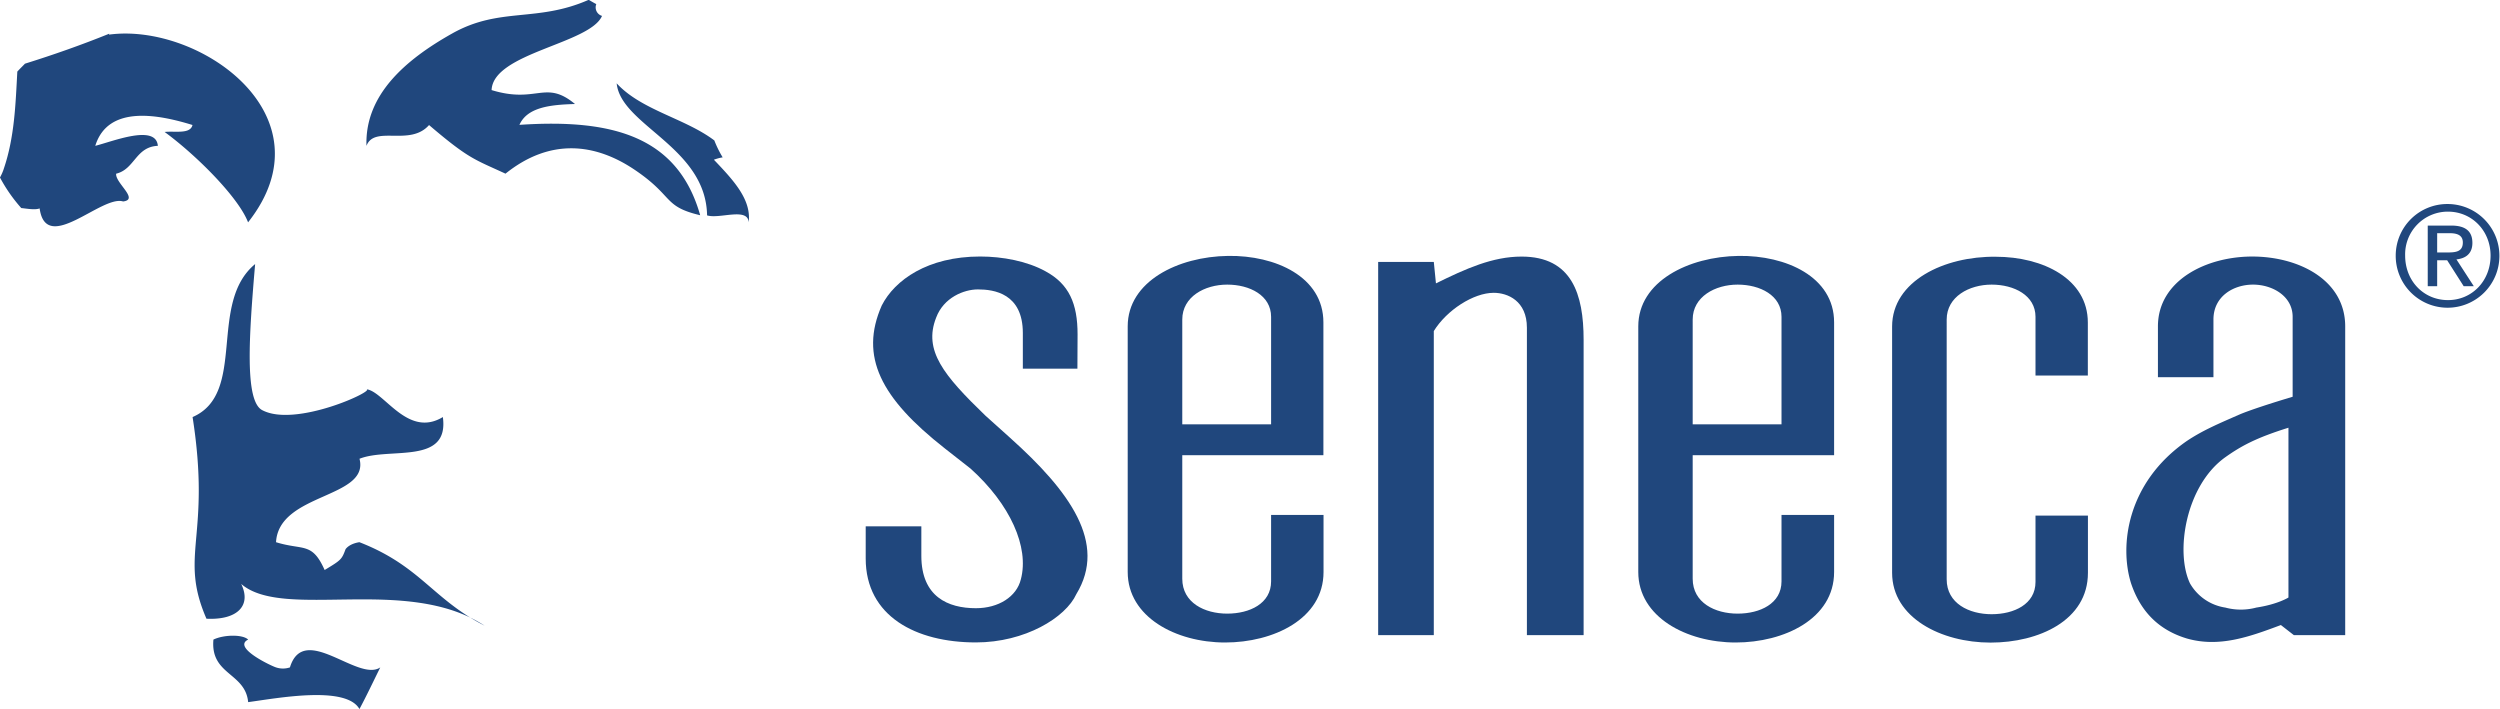 <svg xmlns="http://www.w3.org/2000/svg" id="Ebene_1" data-name="Ebene 1" viewBox="0 0 771.48 218.81"><defs><style>.cls-1{fill:#20477d;}</style></defs><path class="cls-1" d="M383.49,335H366.65V324c0-12.22-8.91-13.46-13.87-13.46-4.29,0-10.56,2.49-12.88,8.7-4,10.15,2.32,17.81,15.19,30.24l7.6,6.83c18.49,16.57,30.05,32.52,20.47,48.26-3.3,7.25-15.85,14.91-31,14.91-18.49,0-34-8.07-34-25.89v-9.94h17.17v9.11c0,12.64,8.26,16.16,16.84,16.16,6.94,0,12.55-3.52,13.87-8.91,2.64-9.94-3.3-23.19-15.52-34.17l-7.92-6.21c-19.82-15.54-26.42-28.38-19.49-44.12,4-7.87,14.2-15.12,30.38-15.12,6.94,0,14.53,1.45,20.15,4.56,7.26,3.93,9.9,9.94,9.9,19.47Z" transform="translate(-51.01 -221.23)"></path><path class="cls-1" d="M415.85,361.71v38.11c0,7.45,6.94,10.77,13.87,10.77s13.54-3.11,13.54-9.94V380.14h16.18v17.61c0,14.5-15.52,21.75-30.38,21.75-15.19,0-30.05-7.88-30.05-21.75V321.94c0-13.88,15.52-21.54,31-21.74,14.54-.21,29.39,6.41,29.39,20.5v41Zm0-9.53h27.41V319c0-6.62-6.6-9.94-13.54-9.94s-13.87,3.73-13.87,10.77Z" transform="translate(-51.01 -221.23)"></path><path class="cls-1" d="M522.2,322.36c0-8.29-5.94-10.77-10.24-10.77-6.27,0-14.53,5.38-18.49,11.8v93.83H476.3V302.06h17.17l.66,6.62c9.24-4.55,17.5-8.27,26.42-8.27,15.52,0,19.15,11.59,19.15,25.67v91.14H522.2Z" transform="translate(-51.01 -221.23)"></path><path class="cls-1" d="M573.36,361.71v38.11c0,7.45,6.94,10.77,13.87,10.77s13.54-3.11,13.54-9.94V380.14H617v17.61c0,14.5-15.52,21.75-30.38,21.75-15.19,0-30.05-7.88-30.05-21.75V321.94c0-13.88,15.52-21.54,31-21.74C602.09,300,617,306.61,617,320.7v41Zm0-9.53h27.41V319c0-6.62-6.61-9.94-13.54-9.94s-13.87,3.73-13.87,10.77Z" transform="translate(-51.01 -221.23)"></path><path class="cls-1" d="M695.33,398c0,14.7-15.19,21.53-30.05,21.53-15.19,0-30.38-7.66-30.38-21.53v-76c0-14.08,16.18-21.75,32-21.54,14.53,0,28.4,6.83,28.4,20.3v16.36H679.15V319c0-6.62-6.6-9.94-13.54-9.94s-13.87,3.73-13.87,10.77V400c0,7.46,6.94,10.77,13.87,10.77s13.54-3.1,13.54-9.94v-20.5h16.18Z" transform="translate(-51.01 -221.23)"></path><path class="cls-1" d="M774.72,417.22H758.87l-4-3.11c-9.91,3.73-19.16,7-29.06,4.14-10.24-3.1-14.86-10.15-17.17-17-3.64-11.6-1.33-31.07,17.17-43.91,4.95-3.32,9.9-5.39,16.51-8.29,3-1.24,9.24-3.31,16.18-5.38V319c0-6.42-6.28-9.94-12.22-9.94s-12.22,3.52-12.22,10.77v17.81H716.93V321.94c0-14.29,15.19-21.75,29.72-21.54,14.2.21,28.07,7.46,28.07,21.54Zm-37-54.89c-12.21,8.7-15.52,29.2-10.89,38.94a15.17,15.17,0,0,0,10.89,7.45,18.52,18.52,0,0,0,9.58,0c6.61-1,9.91-3.1,9.91-3.1v-52.4c-9.91,3.1-14.53,5.59-19.49,9.11" transform="translate(-51.01 -221.23)"></path><path class="cls-1" d="M806.44,284.19a16,16,0,1,1-16.13,15.91,15.92,15.92,0,0,1,16.13-15.91m0,29.65c7.4,0,13.14-5.9,13.14-13.74,0-7.65-5.74-13.56-13.14-13.56a13.18,13.18,0,0,0-13.22,13.56c0,7.84,5.73,13.74,13.22,13.74m-6.25-23h7.23c4.45,0,6.55,1.76,6.55,5.35,0,3.39-2.14,4.79-4.92,5.09l5.35,8.26h-3.12l-5.1-8H803.1v8h-2.91Zm2.91,8.3h3c2.57,0,4.92-.13,4.92-3.08,0-2.48-2.14-2.87-4.1-2.87H803.1Z" transform="translate(-51.01 -221.23)"></path><path class="cls-1" d="M164.1,341.35c5.51.68,12.74,15.15,23.57,8.58,2.05,14.91-16.52,9.2-25.72,12.87,3.17,12.26-24.9,10.5-25.76,25.75,8.43,2.61,11.1-.16,15,8.58,5.12-3.09,5.28-3.25,6.46-6.43,1.38-1.84,4.28-2.15,4.28-2.15,18.86,7.36,22.41,17.4,38.62,25.76-24-15.73-62-1.55-75.11-12.88,3.26,6.7-1.23,11.2-10.72,10.73-8.62-19.84,1.53-25-4.28-62.23,16.87-7.33,4.64-35.11,19.3-47.21-1.87,21.95-3.3,42.17,2.16,45.06,10.3,5.51,35.1-6.07,32.18-6.43m-27.91,85.83c-1.35-.41-13.59-6.15-8.58-8.58-1.69-1.64-7.49-1.55-10.72,0-1,10.95,9.85,10.16,10.72,19.3,8.72-1.16,30.18-5.26,34.34,2.14,2.24-4.18,4.3-8.56,6.43-12.86-6.84,4.67-23.57-14-27.88,0a6.7,6.7,0,0,1-4.31,0m-84-153.83A14.83,14.83,0,0,1,51,276a48.08,48.08,0,0,0,6.57,9.43c2.09.24,4.33.63,5.67.11,2,14.41,19.17-4.21,25.75-2.14,5.06-.6-2.46-5.72-2.14-8.57,5.76-1.38,6-8.29,12.87-8.6-.58-6.81-14-1.32-19.31,0,4-12.94,20.06-9.49,30-6.43-.67,2.92-5.38,1.79-8.6,2.15,10,7.34,22.85,20.28,25.75,27.89,26-32.94-15.13-61.66-42.89-57.93,0-.08,0-.19.09-.3-8.6,3.48-17.27,6.53-26.05,9.27-.77.81-1.62,1.62-2.36,2.44-.55,10.14-.86,20.28-4.18,30m217,14.36c3.78,1.24,12.61-2.59,12.88,2.15.83-7-4.54-12.82-10.74-19.31a14.1,14.1,0,0,1,2.71-.73l0,0a32.38,32.38,0,0,1-2.57-5.22c-9.06-6.84-22.49-9.32-30.14-17.62,1.31,13,27.57,19.63,27.9,40.77M164.1,266.25c2.4-6.5,13.42.29,19.31-6.43,12.35,10.53,14,10.56,23.59,15,13.85-11.11,27.76-9.37,39.9-1.17s8.64,11.27,20.18,14c-6.88-24.33-27.06-29.82-55.78-27.89,2.42-5.44,9.5-6.22,17.15-6.43-9.21-7.63-11.71,0-25.74-4.3.47-11.48,30.33-14.27,34.08-22.89a2.74,2.74,0,0,1-1.77-3.64c-.79-.42-1.55-.86-2.34-1.33-16.05,7.06-27.4,2.13-42.09,10.37s-27,19.09-26.49,34.65" transform="translate(-51.01 -221.23)"></path></svg>